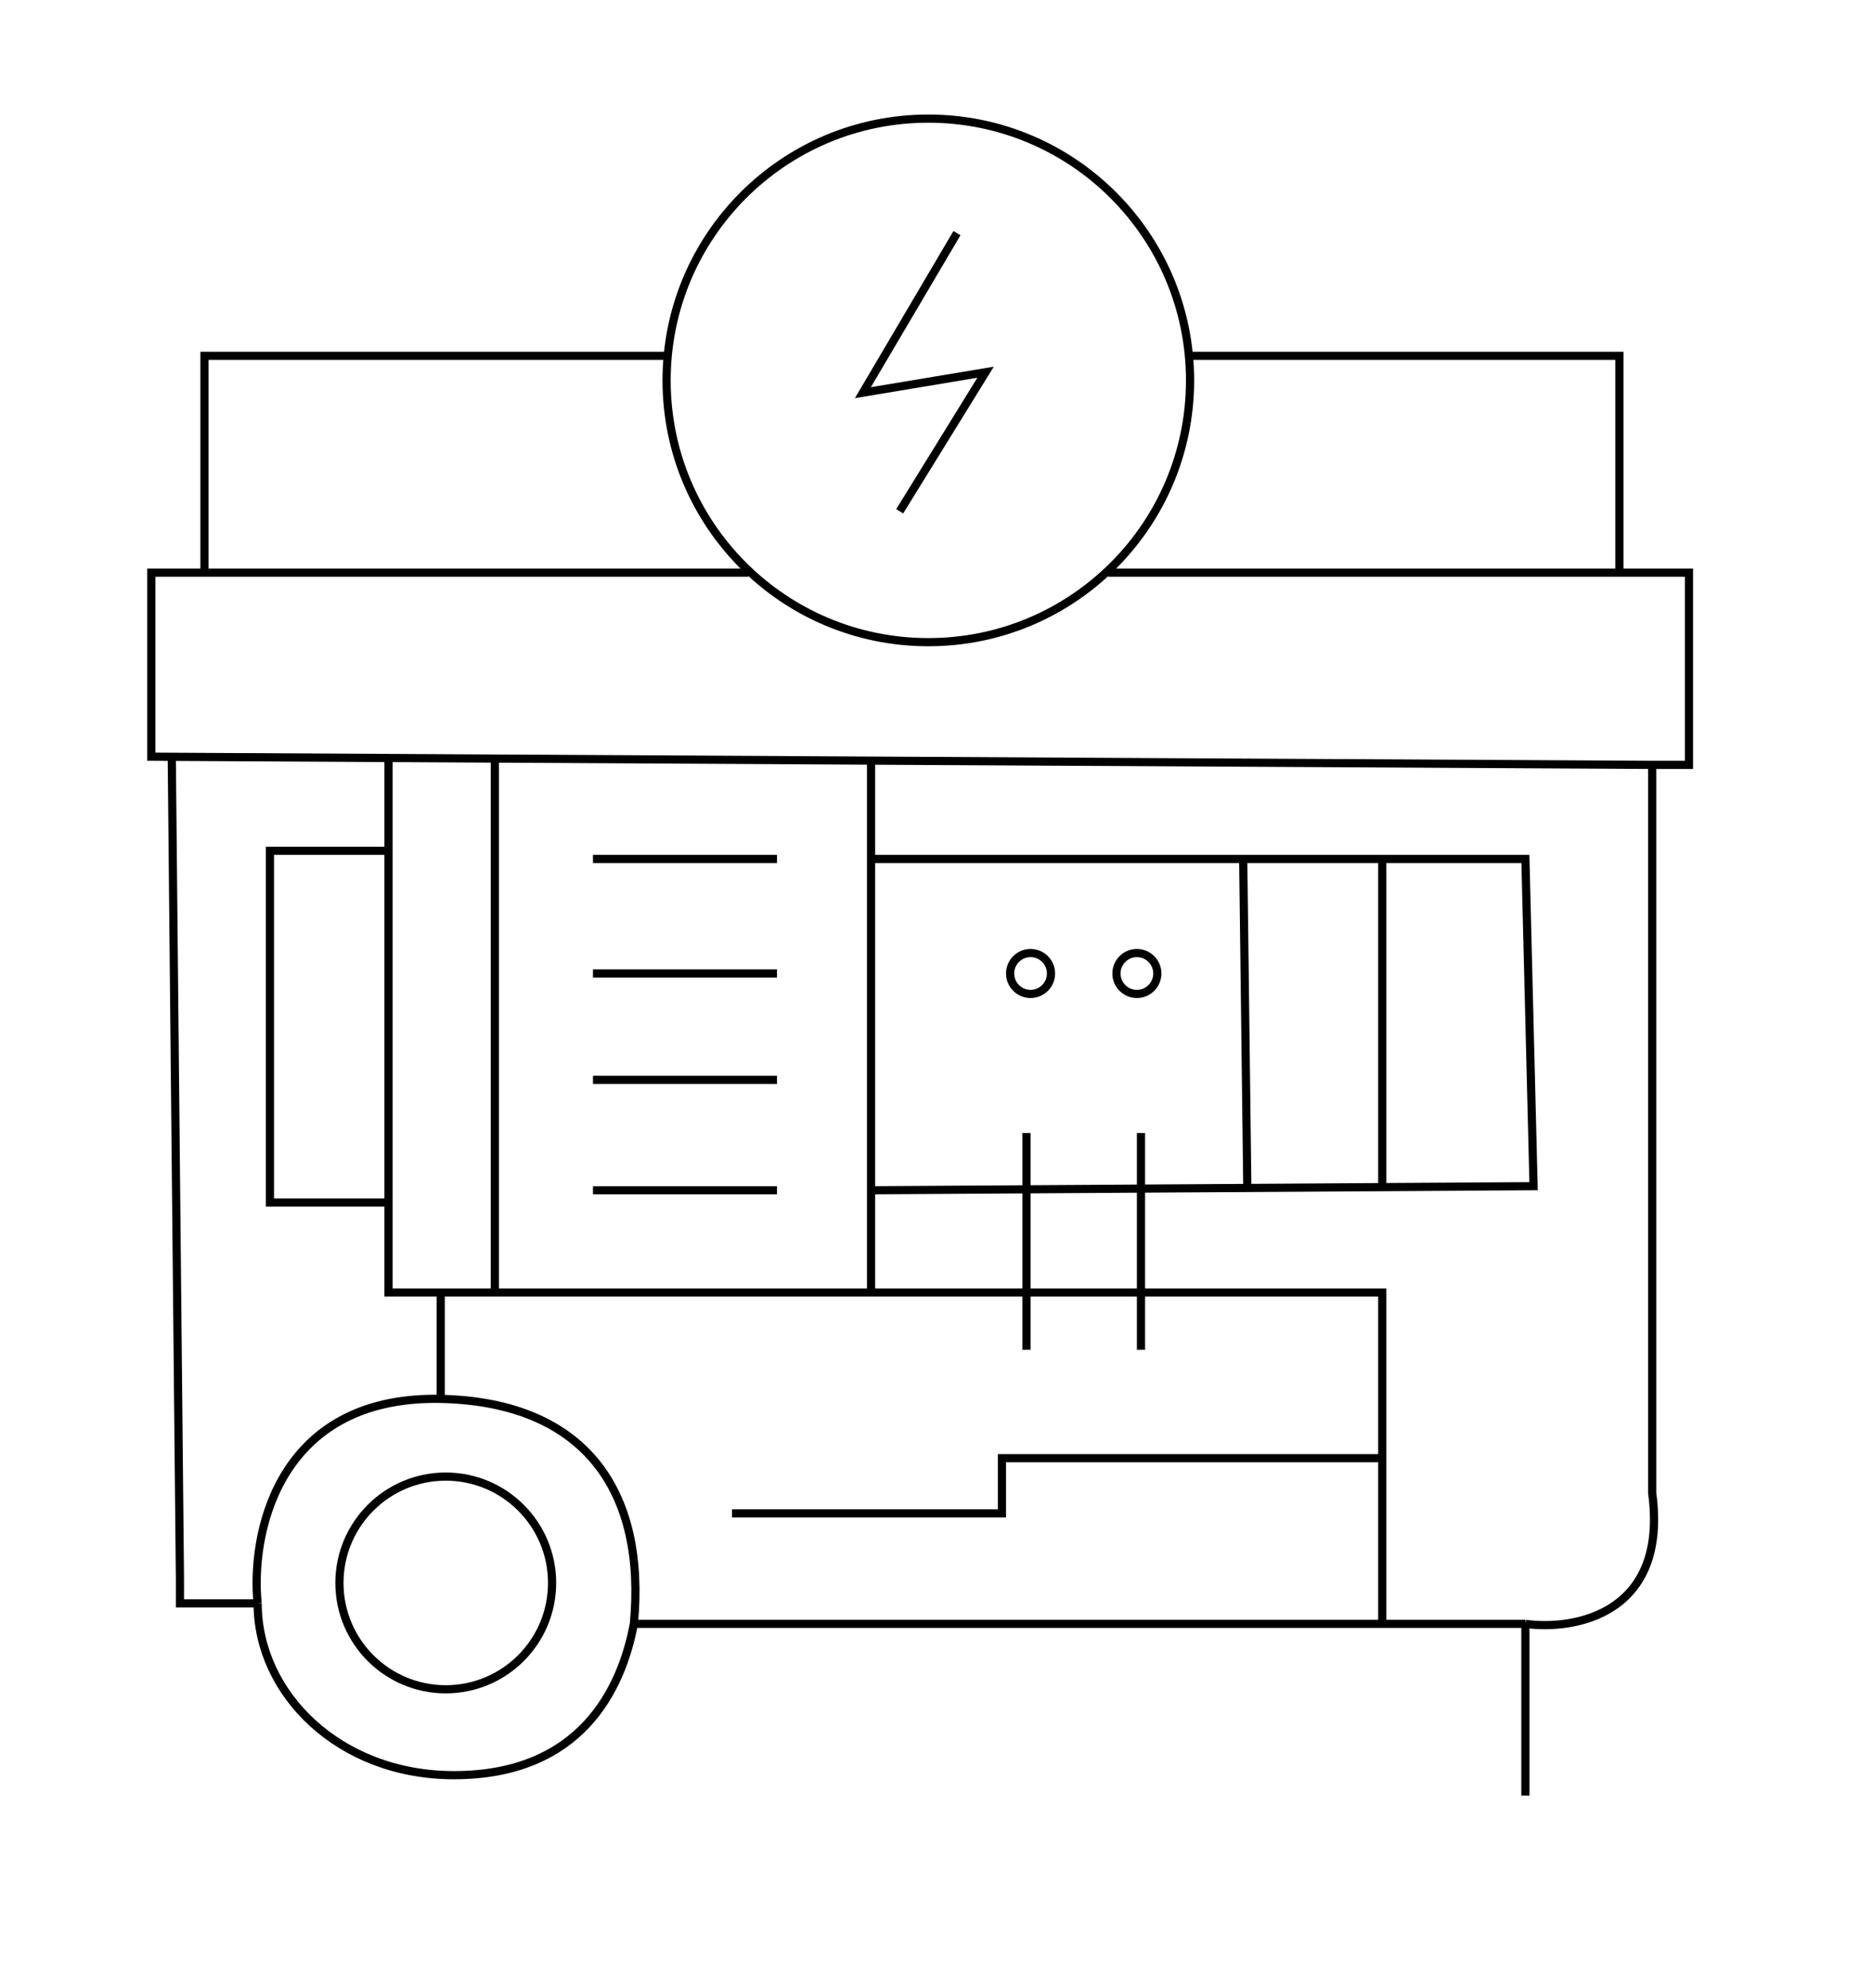 <?xml version="1.0" encoding="UTF-8"?> <svg xmlns="http://www.w3.org/2000/svg" width="229" height="243" viewBox="0 0 229 243" fill="none"><path d="M186.5 219.5V198.5M186.5 198.5C192.5 199.333 204 197.3 202 182.5V93.5M186.5 198.5H169M202 93.5H206.5V70H198M202 93.5L106.5 92.98M198 70V43.5H145.5M198 70H135.5M91.5 70H25M25 70V43.5H81.5M25 70H18.5V92.5L21 92.514M21 92.514L22 193V196H31.5M21 92.514L47.5 92.658M31.5 196C30.667 187.833 33.7 171.4 52.5 171C52.966 170.99 53.426 170.99 53.88 171M31.5 196C31.5 207 41.42 217 55.5 217C71 217 76 206.5 77.5 198.5M77.5 198.5C79 182.5 71.725 171.386 53.88 171M77.5 198.5H169M53.88 171V158M53.88 158H47.5V147M53.88 158H169V178.25M47.5 147H33V104H47.5M47.5 147V104M47.5 104V92.658M47.5 92.658L60.5 92.729M72.5 105H95M72.5 119H95M72.5 132H95M72.5 145.5H95M60.5 92.729V158M60.5 92.729L106.5 92.98M106.5 92.98V105M106.5 158V145.5M125.5 138.5V165M139.5 138.5V165M152 105L152.5 145M169 105V145M169 198.5V178.25M106.5 145.5L187.5 145L186.5 105H106.5M106.5 145.5V105M169 178.25H122.5V185H89.5" stroke="black"></path><circle cx="113.5" cy="46.5" r="32" stroke="black"></circle><circle cx="126" cy="119" r="2.5" stroke="black"></circle><circle cx="139" cy="119" r="2.5" stroke="black"></circle><path d="M117 28.5L105.5 48L120.5 45.5L110 62.5" stroke="black"></path><circle cx="54.5" cy="193.5" r="13" stroke="black"></circle></svg> 